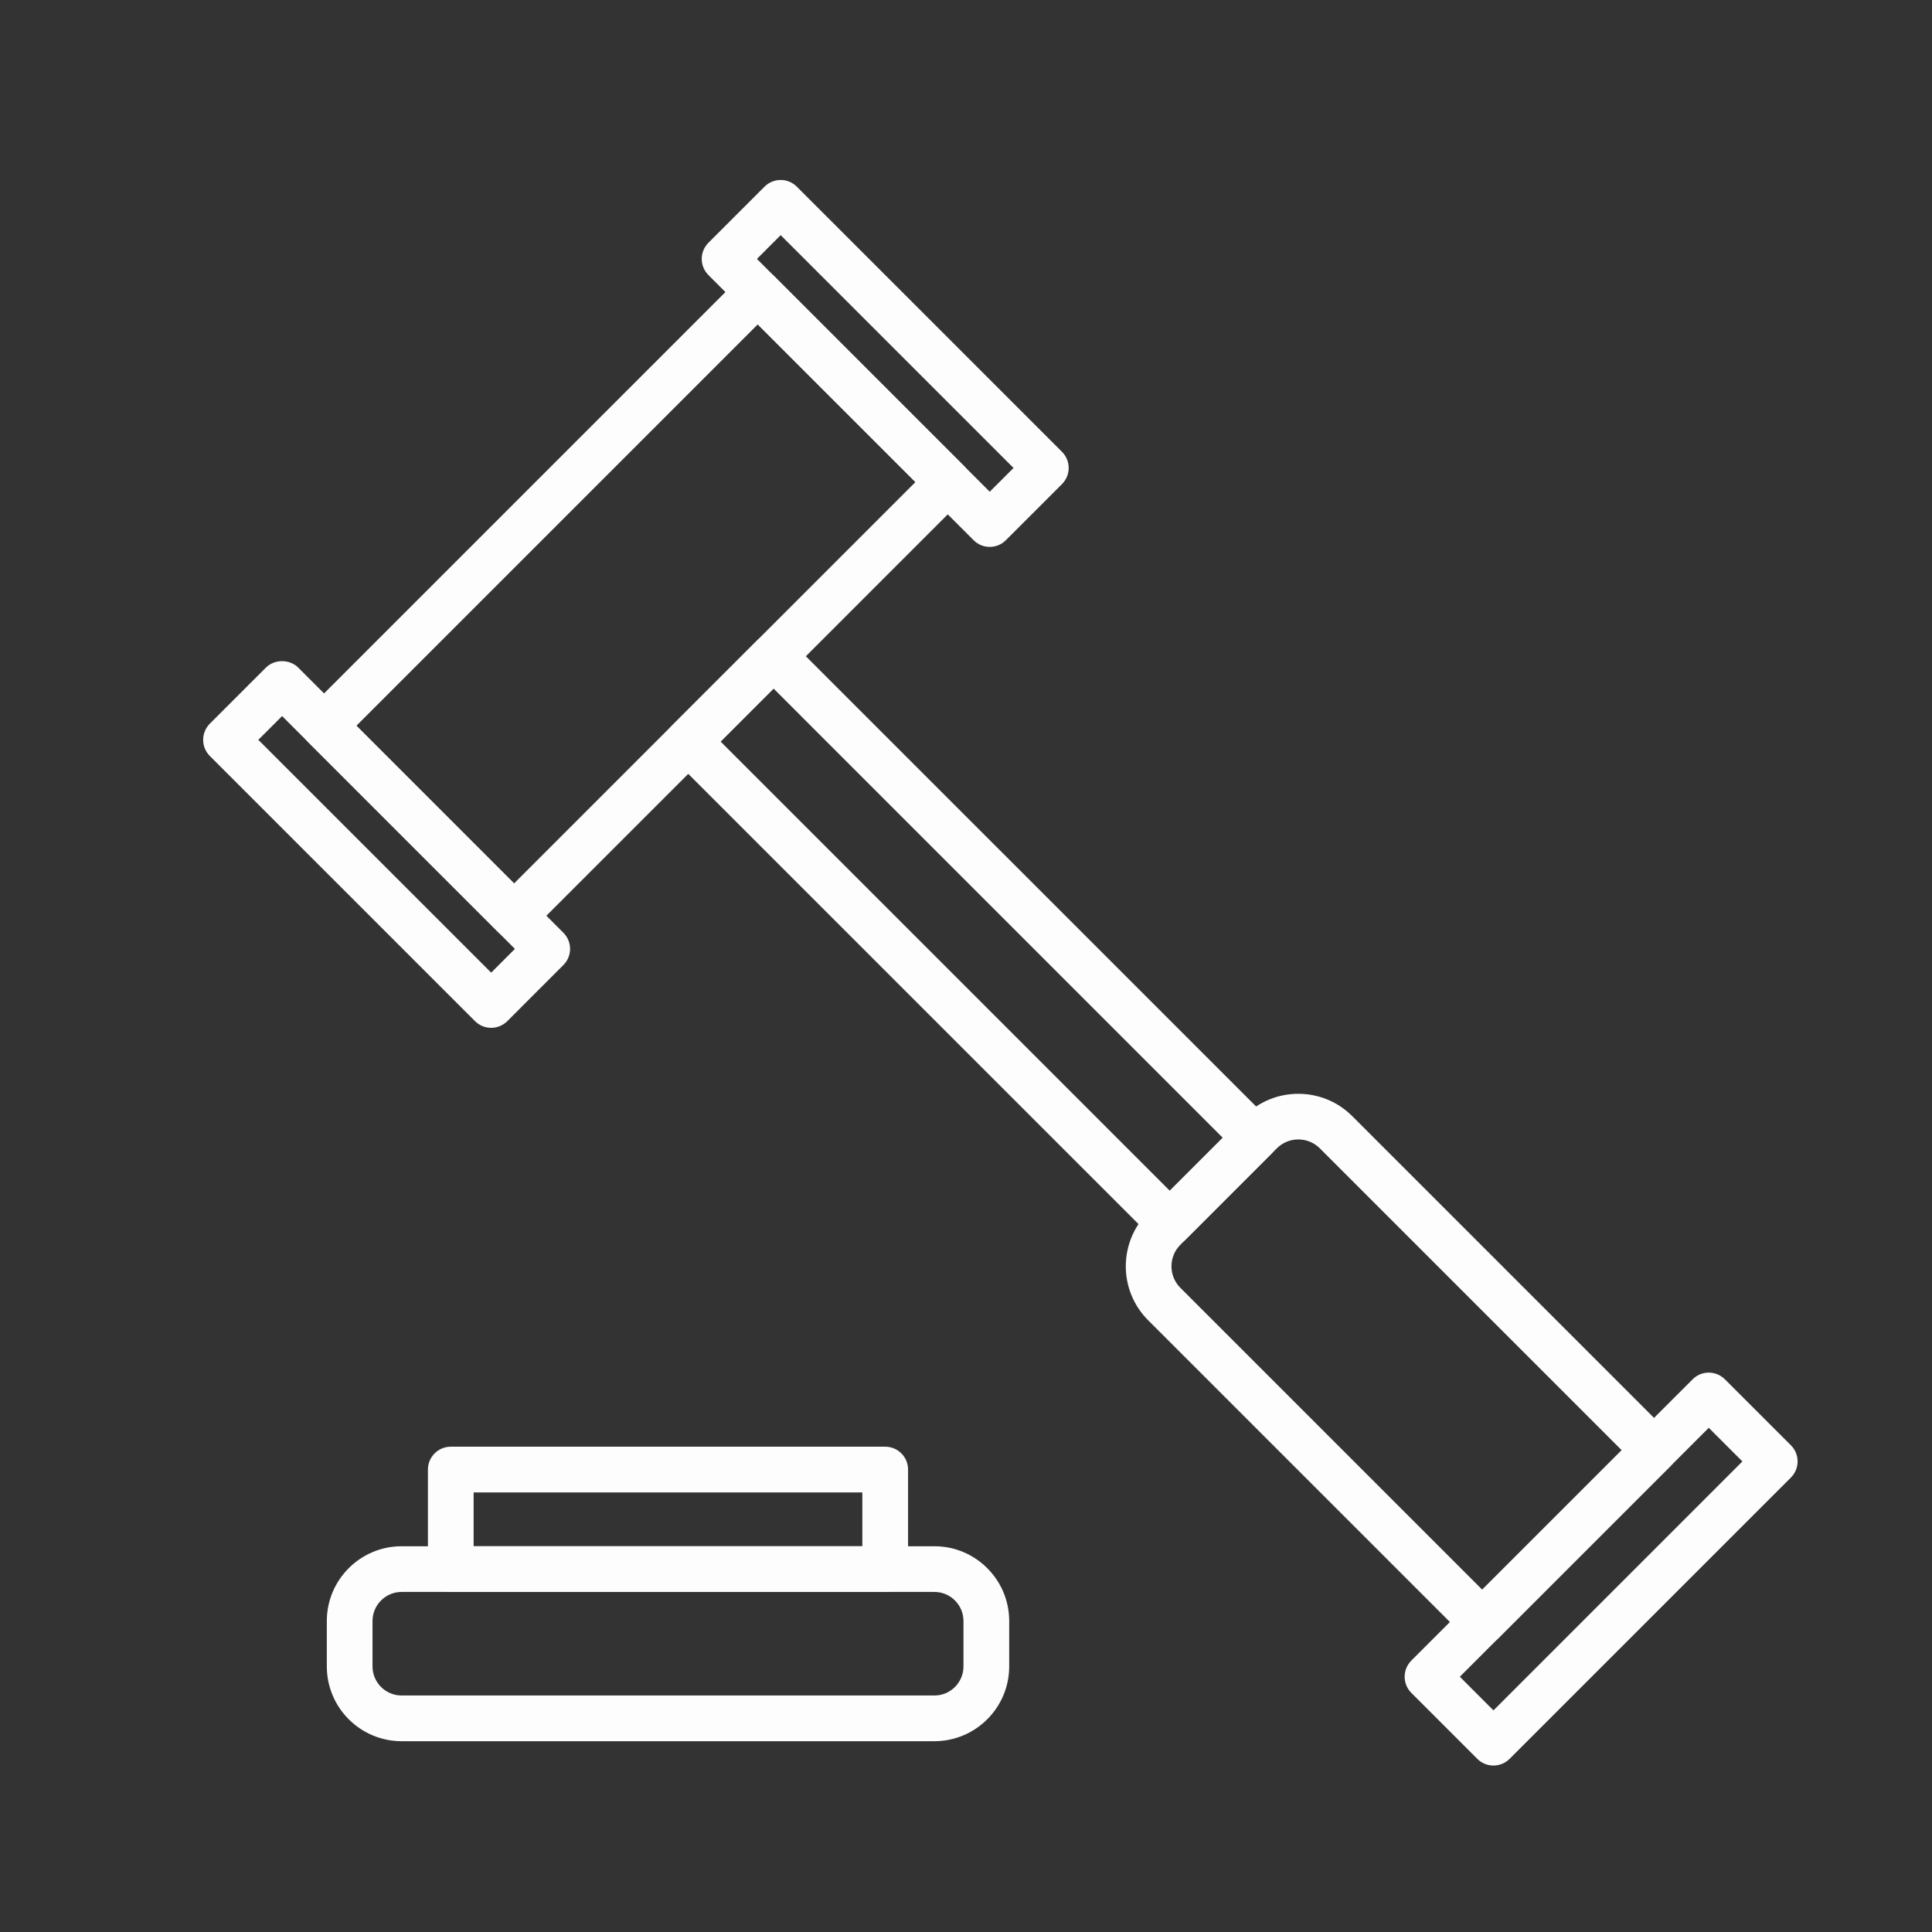 <?xml version="1.0" encoding="utf-8"?>
<!-- Generator: Adobe Illustrator 15.0.0, SVG Export Plug-In . SVG Version: 6.00 Build 0)  -->
<!DOCTYPE svg PUBLIC "-//W3C//DTD SVG 1.1//EN" "http://www.w3.org/Graphics/SVG/1.1/DTD/svg11.dtd">
<svg version="1.1" xmlns="http://www.w3.org/2000/svg" xmlns:xlink="http://www.w3.org/1999/xlink" x="0px" y="0px" width="75px"
	 height="75px" viewBox="0 0 75 75" enable-background="new 0 0 75 75" xml:space="preserve">
<rect x="0" y="0" width="75" height="75" fill="#333333" stroke="none"/>
<g id="Layer_1" display="none">
	<g display="inline">
		<g>
			<path fill="#FFFFFF" d="M62.188,59.802h-5.916c-0.467,0-0.845-0.378-0.845-0.845V18.069c0-0.466,0.378-0.844,0.845-0.844h5.916
				c0.468,0,0.845,0.378,0.845,0.844v40.888C63.032,59.424,62.655,59.802,62.188,59.802z M57.116,58.112h4.228V18.914h-4.228V58.112
				z"/>
		</g>
	</g>
	<g display="inline">
		<g>
			<path fill="#FFFFFF" d="M66.224,37.07c-0.467,0-0.844-0.378-0.844-0.845v-10.89h-3.192c-0.466,0-0.844-0.378-0.844-0.845
				c0-0.466,0.378-0.845,0.844-0.845h4.036c0.467,0,0.845,0.378,0.845,0.845v11.735C67.068,36.692,66.69,37.07,66.224,37.07z"/>
		</g>
	</g>
	<g display="inline">
		<g>
			<path fill="#FFFFFF" d="M59.224,67.836c-0.357,0-0.675-0.225-0.795-0.561l-2.952-8.251c-0.094-0.259-0.055-0.546,0.104-0.771
				c0.158-0.224,0.415-0.357,0.69-0.357h5.905c0.274,0,0.532,0.134,0.69,0.357c0.158,0.226,0.197,0.513,0.104,0.771l-2.952,8.251
				C59.898,67.611,59.58,67.836,59.224,67.836z M57.47,59.585l1.754,4.899l1.754-4.899H57.47z"/>
		</g>
	</g>
	<g display="inline">
		<g>
			<path fill="#FFFFFF" d="M60.862,18.914h-3.266c-0.467,0-0.845-0.378-0.845-0.845v-6.748c0-0.466,0.378-0.844,0.845-0.844h3.266
				c0.467,0,0.845,0.378,0.845,0.844v6.748C61.707,18.536,61.329,18.914,60.862,18.914z M58.441,17.225h1.577v-5.059h-1.577V17.225z
				"/>
		</g>
	</g>
	<g display="inline">
		<g>
			<path fill="#FFFFFF" d="M50.017,68.181H9.499c-0.467,0-0.845-0.378-0.845-0.845V10.905c0-0.467,0.378-0.845,0.845-0.845h30.663
				c0.467,0,0.845,0.378,0.845,0.845v9.01h9.01c0.467,0,0.845,0.378,0.845,0.845v46.576C50.861,67.803,50.483,68.181,50.017,68.181z
				 M10.343,66.491h38.829V21.604h-9.01c-0.467,0-0.845-0.378-0.845-0.844v-9.01H10.343V66.491z"/>
		</g>
	</g>
	<g display="inline">
		<g>
			<path fill="#FFFFFF" d="M50.017,21.604h-9.854c-0.467,0-0.845-0.378-0.845-0.844v-9.854c0-0.342,0.206-0.65,0.521-0.78
				c0.316-0.132,0.68-0.059,0.92,0.183l9.855,9.854c0.242,0.241,0.313,0.604,0.183,0.92C50.667,21.398,50.359,21.604,50.017,21.604z
				 M41.007,19.915h6.971l-6.971-6.971V19.915z"/>
		</g>
	</g>
	<g display="inline">
		<g>
			<path fill="#FFFFFF" d="M45.09,30.447H16.208c-0.467,0-0.845-0.378-0.845-0.845c0-0.467,0.378-0.845,0.845-0.845H45.09
				c0.467,0,0.845,0.378,0.845,0.845C45.935,30.069,45.557,30.447,45.09,30.447z"/>
		</g>
	</g>
	<g display="inline">
		<g>
			<path fill="#FFFFFF" d="M45.09,33.859H16.208c-0.467,0-0.845-0.377-0.845-0.844c0-0.466,0.378-0.845,0.845-0.845H45.09
				c0.467,0,0.845,0.378,0.845,0.845C45.935,33.482,45.557,33.859,45.09,33.859z"/>
		</g>
	</g>
	<g display="inline">
		<g>
			<path fill="#FFFFFF" d="M34.351,37.272H16.208c-0.467,0-0.845-0.378-0.845-0.845c0-0.466,0.378-0.845,0.845-0.845h18.143
				c0.467,0,0.845,0.378,0.845,0.845C35.195,36.895,34.817,37.272,34.351,37.272z"/>
		</g>
	</g>
	<g display="inline">
		<g>
			<path fill="#FFFFFF" d="M45.09,42.073H16.208c-0.467,0-0.845-0.378-0.845-0.845s0.378-0.845,0.845-0.845H45.09
				c0.467,0,0.845,0.378,0.845,0.845S45.557,42.073,45.09,42.073z"/>
		</g>
	</g>
	<g display="inline">
		<g>
			<path fill="#FFFFFF" d="M45.09,45.485H16.208c-0.467,0-0.845-0.378-0.845-0.845s0.378-0.844,0.845-0.844H45.09
				c0.467,0,0.845,0.377,0.845,0.844S45.557,45.485,45.09,45.485z"/>
		</g>
	</g>
	<g display="inline">
		<g>
			<path fill="#FFFFFF" d="M45.09,48.898H16.208c-0.467,0-0.845-0.378-0.845-0.845s0.378-0.845,0.845-0.845H45.09
				c0.467,0,0.845,0.378,0.845,0.845S45.557,48.898,45.09,48.898z"/>
		</g>
	</g>
	<g display="inline">
		<g>
			<path fill="#FFFFFF" d="M45.09,53.556H16.208c-0.467,0-0.845-0.378-0.845-0.845s0.378-0.845,0.845-0.845H45.09
				c0.467,0,0.845,0.378,0.845,0.845S45.557,53.556,45.09,53.556z"/>
		</g>
	</g>
	<g display="inline">
		<g>
			<path fill="#FFFFFF" d="M39.404,56.968H16.208c-0.467,0-0.845-0.377-0.845-0.844s0.378-0.845,0.845-0.845h23.197
				c0.466,0,0.845,0.378,0.845,0.845S39.87,56.968,39.404,56.968z"/>
		</g>
	</g>
	<g display="inline">
		<g>
			<path fill="#FFFFFF" d="M45.09,60.381H16.208c-0.467,0-0.845-0.378-0.845-0.845s0.378-0.845,0.845-0.845H45.09
				c0.467,0,0.845,0.378,0.845,0.845S45.557,60.381,45.09,60.381z"/>
		</g>
	</g>
	<g display="inline">
		<g>
			<path fill="#FFFFFF" d="M13.939,31.309c-0.466,0-0.844-0.378-0.844-0.844v-0.862c0-0.467,0.378-0.845,0.844-0.845
				c0.467,0,0.845,0.378,0.845,0.845v0.862C14.784,30.931,14.406,31.309,13.939,31.309z"/>
		</g>
	</g>
	<g display="inline">
		<g>
			<path fill="#FFFFFF" d="M13.939,42.791c-0.466,0-0.844-0.378-0.844-0.845v-0.861c0-0.466,0.378-0.845,0.844-0.845
				c0.467,0,0.845,0.379,0.845,0.845v0.861C14.784,42.413,14.406,42.791,13.939,42.791z"/>
		</g>
	</g>
	<g display="inline">
		<g>
			<path fill="#FFFFFF" d="M13.939,54.273c-0.466,0-0.844-0.377-0.844-0.844v-0.862c0-0.467,0.378-0.845,0.844-0.845
				c0.467,0,0.845,0.378,0.845,0.845v0.862C14.784,53.896,14.406,54.273,13.939,54.273z"/>
		</g>
	</g>
</g>
<g id="Layer_2" display="none">
	<g display="inline">
		<g id="XMLID_47_">
			<path fill="none" stroke="#FFFFFF" stroke-linecap="round" stroke-linejoin="round" stroke-miterlimit="10" d="M37.666,24.556
				c0.027-0.001,0.056-0.001,0.083-0.001c6.811,0,12.332,5.522,12.332,12.333c0,6.811-5.521,12.332-12.332,12.332
				c-0.027,0-0.056,0-0.083-0.001"/>
			<path fill="none" stroke="#FFFFFF" stroke-linecap="round" stroke-linejoin="round" stroke-miterlimit="10" d="M37.666,27.115
				c0.031-0.001,0.063-0.001,0.095-0.001c5.404,0,9.785,4.381,9.785,9.785s-4.381,9.785-9.785,9.785c-0.032,0-0.064,0-0.095-0.001"
				/>
			<polyline fill="none" stroke="#FFFFFF" stroke-linecap="round" stroke-linejoin="round" stroke-miterlimit="10" points="
				41.724,16.267 43.333,18.529 42.045,22.828 41.068,23.648 			"/>
			
				<line fill="none" stroke="#FFFFFF" stroke-linecap="round" stroke-linejoin="round" stroke-miterlimit="10" x1="39.494" y1="18.689" x2="41.505" y2="18.689"/>
			<path fill="none" stroke="#FFFFFF" stroke-linecap="round" stroke-linejoin="round" stroke-miterlimit="10" d="M37.812,15.131
				l-0.001,0.049c1.068,0.345,1.313,0.579,1.955,1.791l0.027,0.005c0.342-1.05,0.559-1.307,1.794-1.945l0.002-0.057
				c-1.067-0.345-1.32-0.528-1.949-1.817l-0.027-0.005C39.257,14.279,39.047,14.494,37.812,15.131z"/>
		</g>
		<g id="XMLID_49_">
			<path fill="none" stroke="#FFFFFF" stroke-linecap="round" stroke-linejoin="round" stroke-miterlimit="10" d="M33.997,49.16
				c-0.027,0-0.056,0-0.083-0.001c-6.772-0.044-12.248-5.548-12.248-12.331c0-6.783,5.476-12.288,12.248-12.332
				c0.028-0.001,0.056-0.001,0.083-0.001"/>
			<path fill="none" stroke="#FFFFFF" stroke-linecap="round" stroke-linejoin="round" stroke-miterlimit="10" d="M34.008,46.624
				c-0.032,0-0.064,0-0.095-0.001c-5.359-0.05-9.689-4.411-9.689-9.783c0-5.372,4.33-9.734,9.689-9.784
				c0.031-0.001,0.063-0.001,0.095-0.001"/>
			<polyline fill="none" stroke="#FFFFFF" stroke-linecap="round" stroke-linejoin="round" stroke-miterlimit="10" points="
				33.913,16.254 29.856,16.254 28.246,18.493 29.534,22.781 30.479,23.59 			"/>
			
				<line fill="none" stroke="#FFFFFF" stroke-linecap="round" stroke-linejoin="round" stroke-miterlimit="10" x1="30.074" y1="18.63" x2="33.639" y2="18.63"/>
		</g>
		<g>
			<g>
				
					<line fill="none" stroke="#FFFFFF" stroke-linecap="round" stroke-linejoin="round" x1="35.603" y1="10.639" x2="35.603" y2="12.25"/>
				
					<line fill="none" stroke="#FFFFFF" stroke-linecap="round" stroke-linejoin="round" stroke-dasharray="30,30" x1="35.603" y1="15.7" x2="35.603" y2="48.139"/>
				
					<line fill="none" stroke="#FFFFFF" stroke-linecap="round" stroke-linejoin="round" x1="35.603" y1="49.863" x2="35.603" y2="51.475"/>
			</g>
		</g>
		<g>
			<polygon fill="none" stroke="#FFFFFF" stroke-linecap="round" stroke-linejoin="round" stroke-miterlimit="10" points="
				38.712,56.317 36.737,52.826 40.605,53.887 50.35,61.477 48.456,63.907 			"/>
			<path fill="none" stroke="#FFFFFF" stroke-linecap="round" stroke-linejoin="round" stroke-miterlimit="10" d="M49.201,64.487
				l1.894-2.431l1.11,0.865c0.544,0.424,0.642,1.208,0.218,1.753l-0.42,0.539c-0.39,0.5-1.111,0.59-1.612,0.2L49.201,64.487z"/>
			
				<line fill="none" stroke="#FFFFFF" stroke-linecap="round" stroke-linejoin="round" stroke-miterlimit="10" x1="40.628" y1="53.908" x2="38.741" y2="56.329"/>
		</g>
	</g>
</g>
<g id="Layer_3" display="none">
	<g display="inline">
		<g>
			<path fill="#FFFFFF" d="M30.712,67.72c-3.66,0-7.32-1.393-10.107-4.18c-3.581-3.58-4.979-8.662-3.743-13.594
				c0.115-0.46,0.357-0.884,0.699-1.226c0.337-0.338,0.886-0.338,1.225,0.001l3.792,3.792c0.338,0.337,0.338,0.886,0,1.224
				c-0.238,0.238-0.517,0.427-0.821,0.559c0.189,2.07,1.096,4.003,2.593,5.5c3.508,3.507,9.216,3.507,12.725-0.001
				c1.697-1.696,2.631-3.956,2.631-6.362s-0.935-4.666-2.631-6.362c-1.497-1.497-3.429-2.403-5.5-2.594
				c-0.132,0.305-0.32,0.583-0.558,0.821c-0.338,0.338-0.887,0.338-1.225,0l-3.792-3.792c-0.338-0.339-0.338-0.887,0-1.225
				c0.341-0.342,0.765-0.583,1.227-0.698l0,0c4.932-1.236,10.013,0.162,13.593,3.742c5.573,5.573,5.573,14.642,0,20.215
				C38.033,66.326,34.373,67.72,30.712,67.72z M18.438,50.823c-0.894,4.191,0.356,8.456,3.393,11.491
				c4.898,4.898,12.868,4.897,17.764,0c4.898-4.897,4.898-12.866,0-17.765c-3.036-3.035-7.299-4.286-11.491-3.392l2.039,2.038
				c0.141-0.291,0.439-0.488,0.78-0.488c0.004,0,0.009,0,0.015,0c2.772,0.047,5.388,1.161,7.364,3.137
				c2.024,2.024,3.139,4.719,3.139,7.588s-1.114,5.563-3.139,7.587c-4.183,4.185-10.991,4.186-15.175,0.002
				c-1.978-1.978-3.091-4.594-3.136-7.366c-0.006-0.347,0.193-0.65,0.487-0.794L18.438,50.823z M27.438,40.423h0.005H27.438z"/>
		</g>
	</g>
	<g display="inline">
		<g>
			<path fill="#FFFFFF" d="M21.966,53.992c-0.222,0-0.443-0.085-0.612-0.254l-6.156-6.155c-0.162-0.163-0.253-0.383-0.253-0.612
				s0.091-0.45,0.253-0.612l8.441-8.441c0.163-0.163,0.383-0.254,0.612-0.254l0,0c0.23,0,0.45,0.091,0.613,0.254l6.155,6.156
				c0.163,0.162,0.254,0.382,0.254,0.612c0,0.229-0.091,0.45-0.254,0.612l-8.44,8.44C22.409,53.907,22.188,53.992,21.966,53.992z
				 M17.035,46.971l4.93,4.93l7.216-7.215l-4.931-4.931L17.035,46.971z"/>
		</g>
	</g>
	<g display="inline">
		<g>
			<g>
				<path fill="#FFFFFF" d="M20.24,48.301c-0.226,0-0.451-0.093-0.613-0.248c-0.041-0.041-0.075-0.087-0.109-0.133
					c-0.029-0.047-0.058-0.099-0.081-0.15c-0.018-0.052-0.035-0.109-0.046-0.161c-0.011-0.059-0.017-0.116-0.017-0.174
					c0-0.226,0.092-0.45,0.254-0.612c0.041-0.04,0.081-0.075,0.133-0.104c0.046-0.034,0.098-0.057,0.15-0.08s0.104-0.04,0.162-0.052
					c0.282-0.059,0.577,0.034,0.779,0.236c0.162,0.162,0.254,0.387,0.254,0.612c0,0.058-0.006,0.115-0.018,0.174
					c-0.012,0.052-0.029,0.109-0.052,0.161c-0.018,0.052-0.046,0.104-0.075,0.15c-0.035,0.046-0.069,0.092-0.11,0.133
					C20.689,48.208,20.465,48.301,20.24,48.301z"/>
			</g>
		</g>
		<g>
			<g>
				<path fill="#FFFFFF" d="M24.715,43.825c-0.226,0-0.451-0.093-0.612-0.254c-0.162-0.162-0.254-0.387-0.254-0.612
					s0.092-0.45,0.254-0.613c0.202-0.201,0.502-0.294,0.786-0.236c0.052,0.013,0.109,0.029,0.161,0.047
					c0.053,0.022,0.099,0.052,0.145,0.08c0.052,0.035,0.092,0.069,0.133,0.109c0.162,0.163,0.254,0.388,0.254,0.613
					c0,0.23-0.092,0.45-0.254,0.612c-0.041,0.04-0.081,0.074-0.133,0.109c-0.046,0.029-0.092,0.058-0.145,0.081
					c-0.052,0.017-0.109,0.034-0.161,0.046C24.831,43.819,24.773,43.825,24.715,43.825z"/>
			</g>
		</g>
	</g>
	<g display="inline">
		<g>
			<path fill="#FFFFFF" d="M17.954,45.692c-0.222,0-0.443-0.084-0.612-0.253l-1.149-1.148c-1.483-1.483-1.482-3.896,0-5.379
				c0.718-0.719,1.673-1.114,2.689-1.114c1.017,0,1.971,0.396,2.689,1.114l1.148,1.148c0.338,0.339,0.338,0.888,0,1.226
				l-4.153,4.153C18.397,45.608,18.175,45.692,17.954,45.692z M18.881,39.53c-0.553,0-1.073,0.216-1.464,0.607
				c-0.807,0.807-0.807,2.12,0,2.928l0.536,0.536l2.928-2.929l-0.536-0.535C19.955,39.746,19.435,39.53,18.881,39.53z"/>
		</g>
	</g>
	<g display="inline">
		<g>
			<path fill="#FFFFFF" d="M53.101,45.354c-3.823,0-7.412-1.484-10.108-4.181c-3.58-3.58-4.979-8.662-3.742-13.593
				c0.117-0.462,0.358-0.886,0.699-1.226c0.337-0.338,0.886-0.338,1.224,0l3.792,3.792c0.339,0.338,0.339,0.886,0,1.225
				c-0.236,0.238-0.517,0.426-0.819,0.558c0.189,2.071,1.095,4.003,2.592,5.5c3.509,3.508,9.217,3.508,12.726,0
				c3.509-3.508,3.509-9.216,0-12.725c-1.496-1.497-3.429-2.403-5.5-2.593c-0.131,0.304-0.32,0.583-0.557,0.82
				c-0.339,0.338-0.887,0.338-1.226,0l-3.792-3.792c-0.338-0.338-0.338-0.886-0.001-1.225c0.342-0.341,0.766-0.583,1.228-0.698l0,0
				c4.932-1.236,10.012,0.163,13.592,3.743c2.696,2.695,4.181,6.285,4.181,10.107c0,3.822-1.484,7.412-4.181,10.107
				C60.513,43.87,56.922,45.354,53.101,45.354z M40.825,28.457c-0.895,4.19,0.356,8.456,3.393,11.492
				c2.368,2.369,5.523,3.673,8.883,3.673s6.514-1.305,8.882-3.674c2.368-2.368,3.673-5.522,3.673-8.881
				c0-3.359-1.305-6.514-3.673-8.882c-3.036-3.035-7.301-4.287-11.491-3.393l2.038,2.039c0.144-0.294,0.467-0.48,0.794-0.488
				c2.773,0.046,5.389,1.16,7.365,3.136c4.184,4.184,4.184,10.992,0,15.175c-4.185,4.185-10.992,4.184-15.176,0
				c-1.977-1.976-3.09-4.591-3.136-7.365c-0.006-0.346,0.192-0.65,0.487-0.793L40.825,28.457z M49.826,18.057h0.005H49.826z"/>
		</g>
	</g>
	<g display="inline">
		<g>
			<path fill="#FFFFFF" d="M44.353,31.626c-0.221,0-0.443-0.084-0.612-0.254l-6.155-6.155c-0.338-0.338-0.338-0.887,0-1.225
				l8.44-8.44c0.325-0.325,0.9-0.325,1.226,0l6.155,6.155c0.162,0.162,0.254,0.382,0.254,0.612s-0.092,0.45-0.254,0.612l-8.441,8.44
				C44.796,31.542,44.575,31.626,44.353,31.626z M39.423,24.604l4.93,4.93l7.216-7.215l-4.931-4.931L39.423,24.604z"/>
		</g>
	</g>
	<g display="inline">
		<g>
			<g>
				<path fill="#FFFFFF" d="M42.625,25.939c-0.052,0-0.11-0.006-0.168-0.018s-0.109-0.029-0.162-0.052
					c-0.052-0.023-0.104-0.046-0.149-0.081c-0.047-0.029-0.093-0.063-0.133-0.104c-0.041-0.041-0.076-0.087-0.104-0.133
					c-0.035-0.046-0.058-0.099-0.081-0.15c-0.022-0.052-0.04-0.104-0.052-0.162s-0.017-0.116-0.017-0.167
					c0-0.058,0.005-0.116,0.017-0.174c0.012-0.052,0.029-0.109,0.052-0.161c0.023-0.052,0.046-0.098,0.081-0.15
					c0.028-0.046,0.063-0.092,0.104-0.127c0.04-0.041,0.086-0.081,0.133-0.11c0.046-0.029,0.098-0.058,0.149-0.081
					c0.053-0.023,0.104-0.035,0.162-0.046c0.109-0.023,0.226-0.023,0.34,0c0.053,0.012,0.111,0.023,0.163,0.046
					c0.052,0.022,0.098,0.051,0.149,0.081c0.047,0.029,0.087,0.069,0.127,0.11c0.162,0.156,0.255,0.381,0.255,0.612
					c0,0.052-0.006,0.11-0.019,0.167c-0.011,0.058-0.022,0.11-0.046,0.162c-0.022,0.052-0.052,0.104-0.08,0.15
					c-0.029,0.046-0.07,0.092-0.11,0.133c-0.04,0.04-0.08,0.075-0.127,0.104c-0.052,0.035-0.098,0.058-0.149,0.081
					s-0.11,0.04-0.163,0.052C42.74,25.933,42.683,25.939,42.625,25.939z"/>
			</g>
		</g>
		<g>
			<g>
				<path fill="#FFFFFF" d="M47.106,21.457c-0.058,0-0.116-0.005-0.174-0.017c-0.052-0.012-0.109-0.023-0.161-0.046
					c-0.052-0.023-0.104-0.052-0.15-0.081s-0.093-0.069-0.127-0.11c-0.162-0.162-0.254-0.381-0.254-0.612
					c0-0.225,0.092-0.45,0.254-0.612c0.034-0.04,0.081-0.075,0.127-0.104c0.046-0.035,0.099-0.058,0.15-0.081
					s0.109-0.04,0.161-0.052c0.116-0.023,0.231-0.023,0.341,0c0.058,0.012,0.11,0.029,0.162,0.052s0.104,0.046,0.15,0.081
					c0.046,0.029,0.092,0.063,0.132,0.104c0.04,0.041,0.075,0.087,0.104,0.133c0.034,0.046,0.058,0.099,0.08,0.15
					c0.024,0.052,0.041,0.104,0.052,0.162c0.013,0.058,0.019,0.115,0.019,0.167c0,0.231-0.093,0.451-0.255,0.612
					C47.557,21.365,47.331,21.457,47.106,21.457z"/>
			</g>
		</g>
	</g>
	<g display="inline">
		<g>
			<path fill="#FFFFFF" d="M40.341,23.328c-0.229,0-0.45-0.092-0.612-0.254l-1.148-1.149c-1.483-1.483-1.483-3.896,0-5.378
				c0.718-0.719,1.673-1.114,2.688-1.114c1.017,0,1.971,0.396,2.689,1.114l1.148,1.149c0.338,0.338,0.338,0.886,0,1.225
				l-4.153,4.154C40.791,23.236,40.57,23.328,40.341,23.328z M41.269,17.165c-0.553,0-1.072,0.215-1.464,0.606
				c-0.808,0.807-0.808,2.121,0,2.928l0.536,0.536l2.928-2.928l-0.535-0.536C42.342,17.38,41.821,17.165,41.269,17.165z"/>
		</g>
	</g>
	<g display="inline">
		<g>
			<path fill="#FFFFFF" d="M15.304,41.012c-1.913,0-4.012-1.689-5.177-4.353c-1.42-3.248-0.834-6.534,1.333-7.482
				c2.167-0.949,4.979,0.853,6.399,4.101l0,0c1.42,3.248,0.834,6.534-1.333,7.482C16.135,40.931,15.724,41.012,15.304,41.012z
				 M12.667,30.663c-0.186,0-0.358,0.033-0.513,0.101c-1.078,0.471-1.523,2.723-0.44,5.2c1.084,2.479,3.042,3.68,4.118,3.208
				c1.077-0.471,1.522-2.723,0.44-5.2C15.342,31.849,13.774,30.663,12.667,30.663z"/>
		</g>
	</g>
	<g display="inline">
		<g>
			<path fill="#FFFFFF" d="M12.788,33.764c-0.122,0-0.245-0.007-0.367-0.022c-1.199-0.147-2.208-0.989-2.842-2.373
				C9.009,30.125,8.804,28.558,9,26.955c0.196-1.603,0.773-3.075,1.625-4.145c0.948-1.189,2.131-1.766,3.33-1.618
				c1.199,0.146,2.208,0.989,2.842,2.373c0.569,1.243,0.774,2.811,0.579,4.414l0,0c-0.196,1.604-0.773,3.075-1.625,4.144
				C14.9,33.191,13.86,33.764,12.788,33.764z M13.593,22.903c-0.714,0-1.31,0.607-1.612,0.987c-0.646,0.81-1.105,2.004-1.261,3.275
				c-0.155,1.271,0.002,2.54,0.435,3.481c0.216,0.473,0.695,1.279,1.477,1.375c0.78,0.092,1.441-0.572,1.765-0.979
				c0.646-0.81,1.105-2.003,1.26-3.274l0,0c0.156-1.271-0.002-2.54-0.434-3.482c-0.216-0.472-0.695-1.279-1.477-1.375
				C13.694,22.906,13.643,22.903,13.593,22.903z"/>
		</g>
	</g>
	<g display="inline">
		<g>
			<path fill="#FFFFFF" d="M36.063,19.333c-1.088,0-2.289-0.251-3.486-0.774c-3.247-1.42-5.049-4.231-4.101-6.398
				c0.948-2.168,4.234-2.754,7.482-1.333s5.048,4.231,4.101,6.399C39.461,18.594,37.929,19.333,36.063,19.333z M32.49,11.791
				c-1.225,0-2.144,0.418-2.426,1.063c-0.471,1.077,0.731,3.033,3.208,4.117c2.475,1.083,4.728,0.638,5.2-0.439
				c0.472-1.078-0.73-3.034-3.208-4.117C34.27,11.979,33.311,11.791,32.49,11.791z"/>
		</g>
	</g>
	<g display="inline">
		<g>
			<path fill="#FFFFFF" d="M26.103,18.148c-1.181,0-2.301-0.223-3.237-0.651c-1.384-0.634-2.226-1.644-2.373-2.842
				c-0.146-1.199,0.428-2.381,1.618-3.33c1.069-0.852,2.542-1.429,4.145-1.625c3.512-0.432,6.498,1.073,6.786,3.421
				c0.287,2.349-2.245,4.525-5.763,4.955C26.884,18.125,26.49,18.148,26.103,18.148z M27.434,11.359c-0.311,0-0.635,0.02-0.969,0.06
				c-1.271,0.155-2.464,0.615-3.275,1.261c-0.406,0.324-1.073,0.983-0.978,1.764c0.095,0.782,0.902,1.261,1.375,1.478
				c0.942,0.431,2.211,0.59,3.482,0.434l0,0c2.684-0.328,4.396-1.857,4.253-3.025C31.197,12.309,29.625,11.359,27.434,11.359z"/>
		</g>
	</g>
	<g display="inline">
		<g>
			<path fill="#FFFFFF" d="M16.287,23.962c-0.944,0-1.763-0.312-2.365-0.915c-1.603-1.603-1.05-4.665,1.256-6.972
				c1.051-1.051,2.316-1.78,3.562-2.052c1.382-0.303,2.595-0.02,3.411,0.796c1.603,1.602,1.051,4.666-1.256,6.972
				c-1.051,1.051-2.316,1.78-3.562,2.053C16.971,23.923,16.621,23.962,16.287,23.962z M19.782,15.639
				c-0.255,0-0.493,0.038-0.672,0.077c-0.913,0.2-1.899,0.777-2.707,1.585c-1.539,1.539-2.125,3.652-1.257,4.522
				c0.518,0.518,1.36,0.428,1.816,0.329c0.913-0.199,1.899-0.777,2.707-1.584l0,0c0.808-0.808,1.385-1.794,1.584-2.707
				c0.1-0.456,0.19-1.298-0.328-1.816C20.611,15.729,20.176,15.639,19.782,15.639z"/>
		</g>
	</g>
</g>
<g id="Layer_4">
	<g>
		<g>
			<path fill="#FDFDFE" d="M19.956,36.436c-0.227,0-0.454-0.086-0.627-0.26L11.953,28.8c-0.347-0.346-0.347-0.908,0-1.254
				L28.789,10.71c0.347-0.347,0.908-0.347,1.254,0l7.376,7.375c0.347,0.347,0.347,0.909,0,1.255L20.583,36.176
				C20.41,36.35,20.183,36.436,19.956,36.436z M13.835,28.173l6.121,6.122l15.581-15.581l-6.121-6.121L13.835,28.173z"/>
		</g>
	</g>
	<g>
		<g>
			<path fill="#FDFDFE" d="M19.066,39.9c-0.227,0-0.454-0.087-0.627-0.26L8.146,29.348c-0.346-0.346-0.346-0.908,0-1.255
				l2.177-2.177c0.333-0.333,0.922-0.333,1.254,0l10.293,10.293c0.347,0.346,0.347,0.908,0,1.254l-2.177,2.178
				C19.52,39.813,19.293,39.9,19.066,39.9z M10.028,28.72l9.039,9.038l0.922-0.922l-9.038-9.038L10.028,28.72z"/>
		</g>
	</g>
	<g>
		<g>
			<path fill="#FDFDFE" d="M38.421,21.23c-0.227,0-0.453-0.086-0.626-0.26L27.501,10.678c-0.166-0.167-0.26-0.392-0.26-0.627
				s0.094-0.461,0.26-0.627l2.177-2.177c0.347-0.347,0.908-0.347,1.255,0l10.293,10.292c0.166,0.166,0.26,0.392,0.26,0.627
				s-0.094,0.461-0.26,0.627l-2.178,2.177C38.875,21.144,38.649,21.23,38.421,21.23z M29.384,10.051l9.037,9.038l0.924-0.923
				l-9.039-9.038L29.384,10.051z"/>
		</g>
	</g>
	<g>
		<g>
			<path fill="#FDFDFE" d="M45.41,48.365c-0.234,0-0.461-0.093-0.627-0.26L26.091,29.414c-0.347-0.346-0.347-0.908,0-1.254
				l3.311-3.311c0.333-0.333,0.922-0.333,1.254,0L49.349,43.54c0.347,0.347,0.347,0.909,0,1.255l-3.311,3.311
				C45.871,48.272,45.646,48.365,45.41,48.365z M27.973,28.787L45.41,46.224l2.057-2.056L30.03,26.73L27.973,28.787z"/>
		</g>
	</g>
	<g>
		<g>
			<path fill="#FDFDFE" d="M57.54,63.854c-0.234,0-0.461-0.094-0.627-0.26L44.568,51.249c-1.153-1.153-1.153-3.029,0-4.183
				l3.741-3.741c1.153-1.152,3.029-1.152,4.182,0L64.837,55.67c0.347,0.347,0.347,0.908,0,1.255l-6.669,6.669
				C58.001,63.76,57.776,63.854,57.54,63.854z M50.4,44.233c-0.315,0-0.612,0.124-0.836,0.347l-3.741,3.741
				c-0.224,0.224-0.347,0.521-0.347,0.836c0,0.316,0.123,0.613,0.347,0.837L57.54,61.711l5.415-5.413L51.237,44.58
				C51.014,44.357,50.717,44.233,50.4,44.233z"/>
		</g>
	</g>
	<g>
		<g>
			<path fill="#FDFDFE" d="M57.976,68.538c-0.228,0-0.454-0.087-0.628-0.26l-2.56-2.56c-0.346-0.347-0.346-0.908,0-1.255
				l10.919-10.918c0.346-0.347,0.907-0.347,1.254,0l2.561,2.56c0.347,0.346,0.347,0.908,0,1.254L58.603,68.278
				C58.43,68.451,58.202,68.538,57.976,68.538z M56.671,65.091l1.305,1.306l9.664-9.664l-1.306-1.305L56.671,65.091z"/>
		</g>
	</g>
	<g>
		<g>
			<path fill="#FDFDFE" d="M36.273,67.593H15.59c-1.601,0-2.903-1.302-2.903-2.902v-1.763c0-1.601,1.302-2.903,2.903-2.903h20.684
				c1.601,0,2.903,1.303,2.903,2.903v1.763C39.177,66.291,37.874,67.593,36.273,67.593z M15.59,61.799
				c-0.623,0-1.129,0.507-1.129,1.129v1.763c0,0.622,0.506,1.128,1.129,1.128h20.684c0.622,0,1.128-0.506,1.128-1.128v-1.763
				c0-0.622-0.506-1.129-1.128-1.129H15.59z"/>
		</g>
	</g>
	<g>
		<g>
			<path fill="#FDFDFE" d="M34.364,61.799H17.499c-0.49,0-0.887-0.397-0.887-0.888v-3.862c0-0.491,0.397-0.888,0.887-0.888h16.865
				c0.49,0,0.887,0.396,0.887,0.888v3.862C35.251,61.401,34.854,61.799,34.364,61.799z M18.386,60.024h15.09v-2.089h-15.09V60.024z"
				/>
		</g>
	</g>
</g>
</svg>
